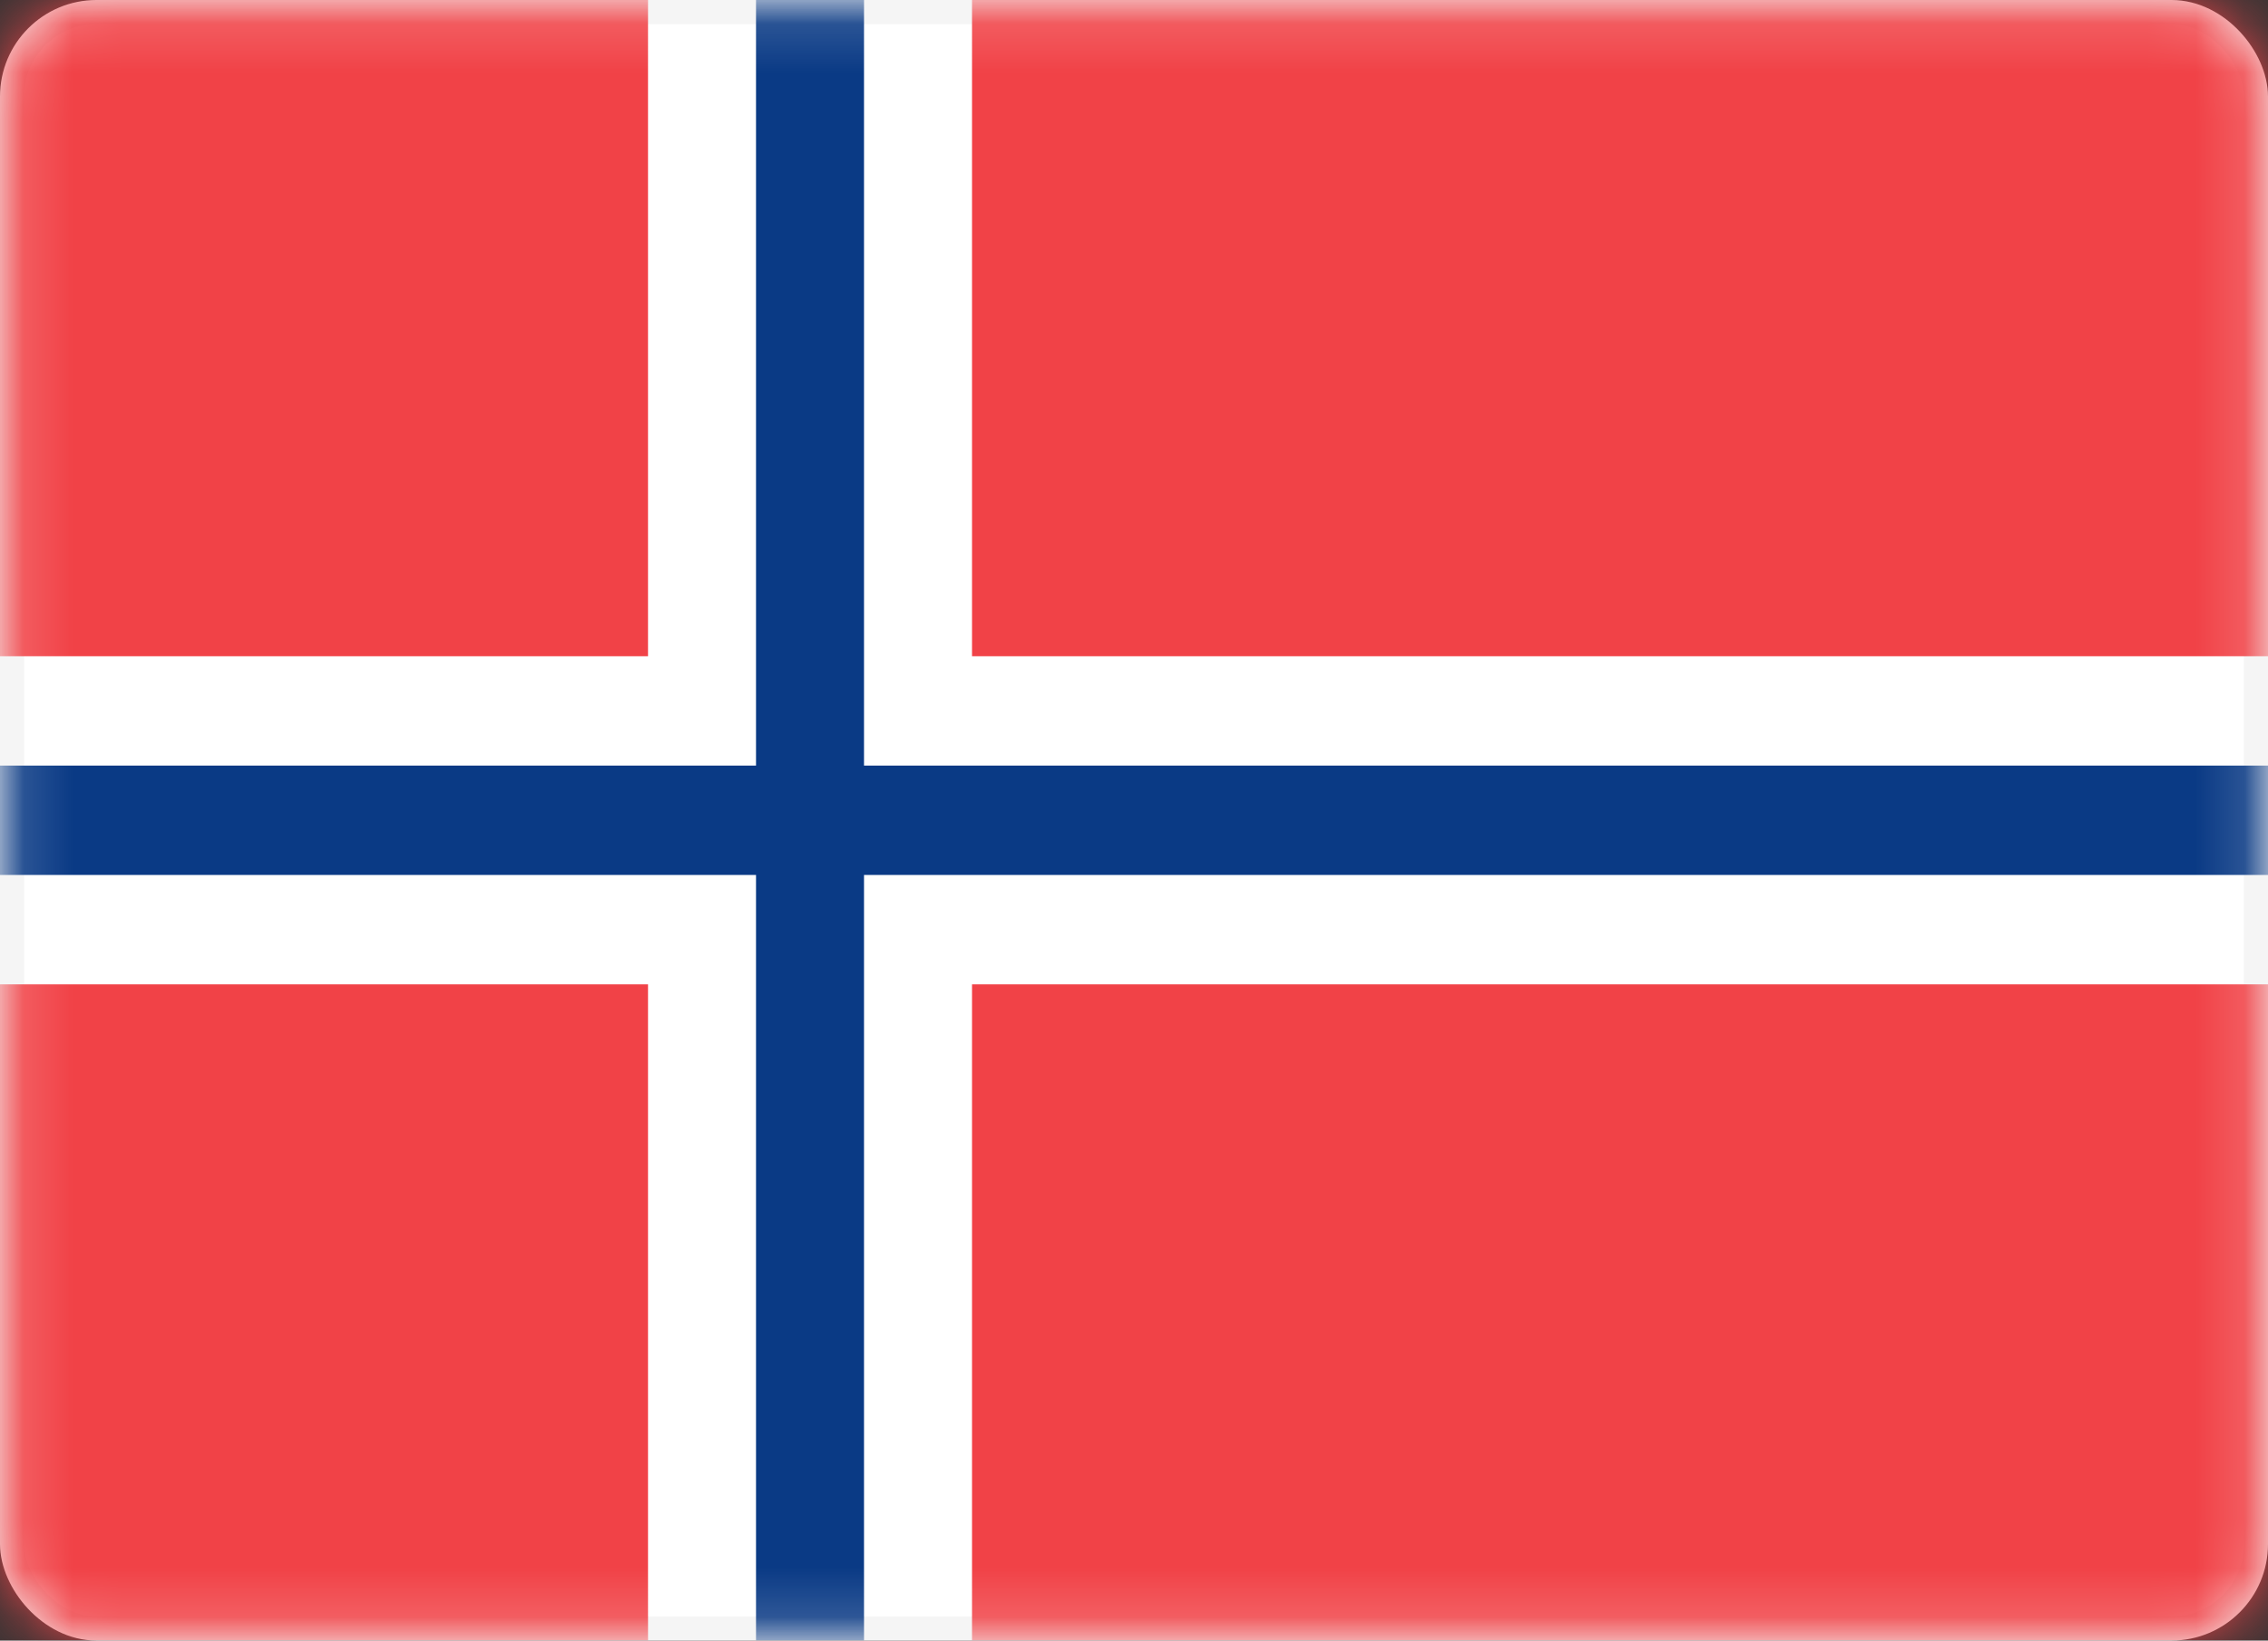 <svg width="47" height="34" viewBox="0 0 47 34" fill="none" xmlns="http://www.w3.org/2000/svg">
<rect x="0" y="0" width="47" height="34" fill="#333333" stroke="none"/>
<rect x="0.25" y="0.25" width="46.5" height="33.5" rx="1.75" fill="white" stroke="#F5F5F5" stroke-width="0.5"/>
<mask id="mask0_2825_56529" style="mask-type:luminance" maskUnits="userSpaceOnUse" x="0" y="0" width="47" height="34">
<rect x="0.25" y="0.25" width="46.5" height="33.5" rx="1.75" fill="white" stroke="white" stroke-width="0.5"/>
</mask>
<g mask="url(#mask0_2825_56529)">
<path fill-rule="evenodd" clip-rule="evenodd" d="M13.429 0H0V13.6H13.429V0ZM20.143 0V13.6H47V0H20.143ZM47 20.4H20.143V34H47V20.4ZM13.429 34V20.4H0V34H13.429Z" fill="#F14247"/>
<path fill-rule="evenodd" clip-rule="evenodd" d="M0 18.133H15.667V34H17.905V18.133H47V15.867H17.905V0H15.667V15.867H0V18.133Z" fill="#0A3A85"/>
</g>
</svg>
